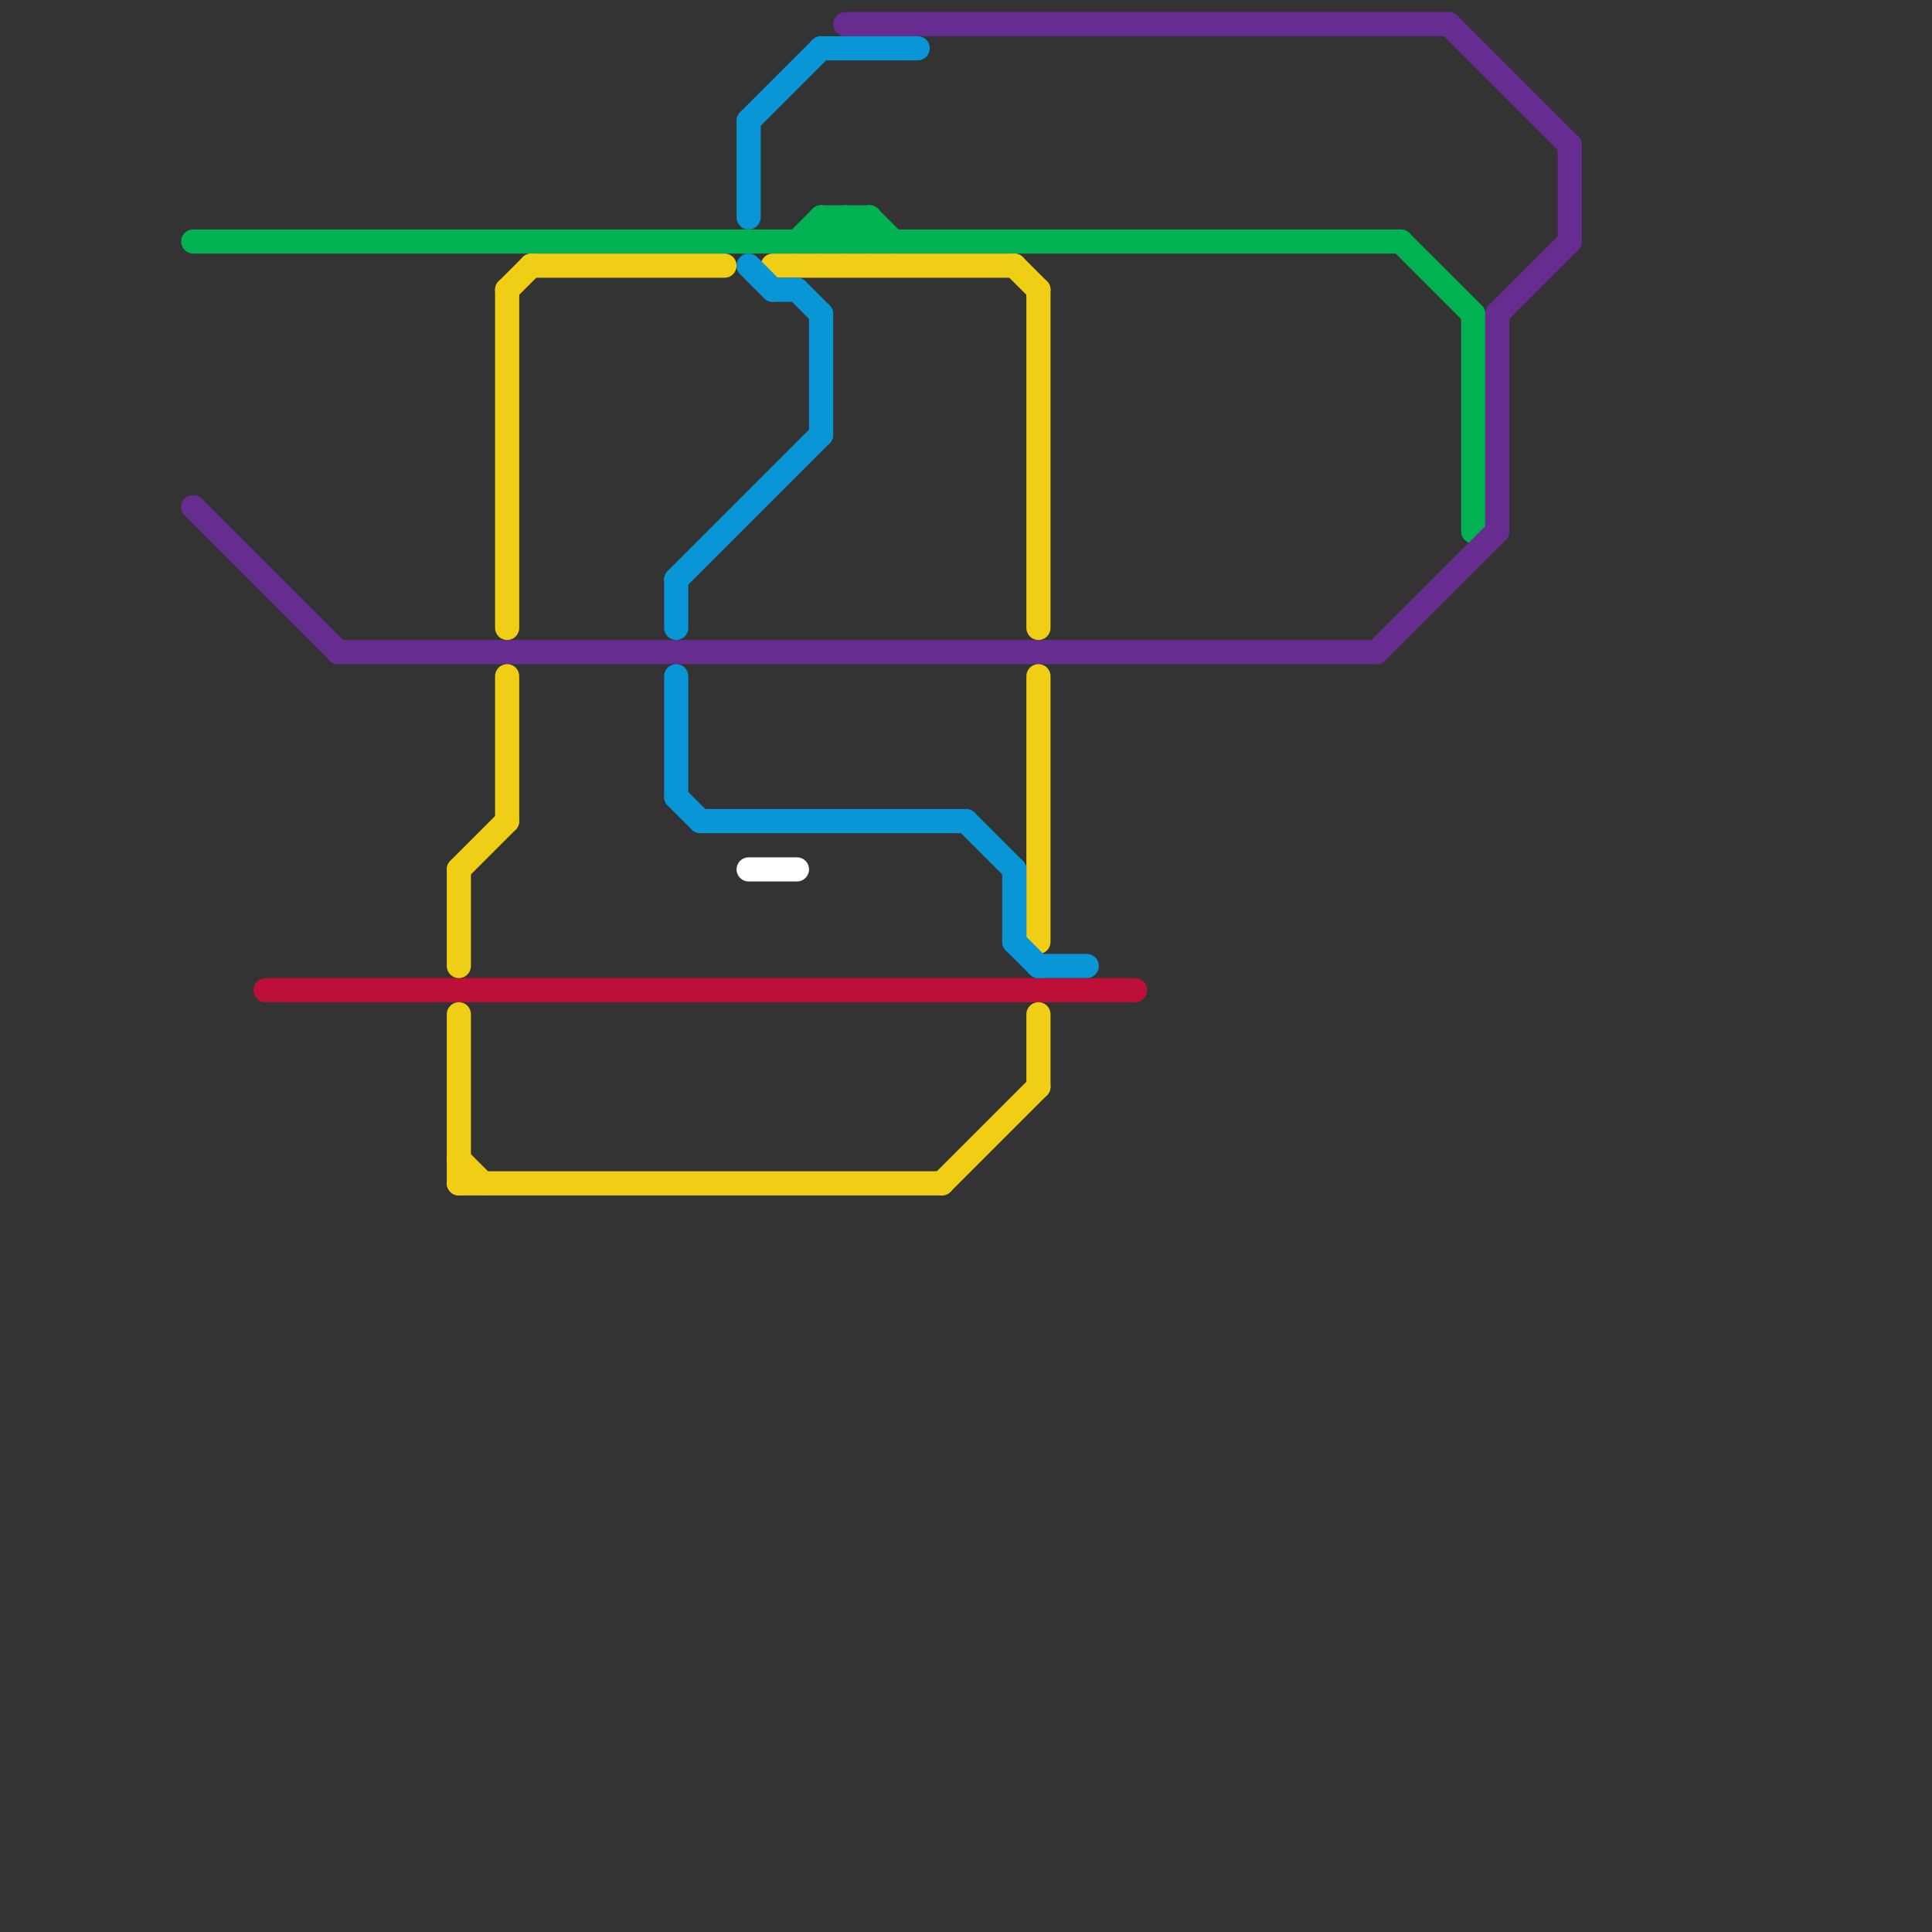 
<svg version="1.1" xmlns="http://www.w3.org/2000/svg" viewBox="0 0 80 80">
<rect x="0" y="0" width="80" height="80" fill="#333333" stroke="none"/>
<style>line { stroke-width: 1; fill: none; stroke-linecap: round; stroke-linejoin: round; } .c0 { stroke: #00b251 } .c1 { stroke: #662c90 } .c2 { stroke: #bd1038 } .c3 { stroke: #f0ce15 } .c4 { stroke: #0896d7 } .c5 { stroke: #ffffff }</style><line class="c0" x1="34" y1="9" x2="34" y2="10"/><line class="c0" x1="35" y1="9" x2="35" y2="10"/><line class="c0" x1="36" y1="9" x2="37" y2="10"/><line class="c0" x1="8" y1="10" x2="58" y2="10"/><line class="c0" x1="35" y1="10" x2="36" y2="9"/><line class="c0" x1="61" y1="13" x2="61" y2="22"/><line class="c0" x1="34" y1="9" x2="36" y2="9"/><line class="c0" x1="34" y1="9" x2="35" y2="10"/><line class="c0" x1="36" y1="9" x2="36" y2="10"/><line class="c0" x1="35" y1="9" x2="36" y2="10"/><line class="c0" x1="33" y1="10" x2="34" y2="9"/><line class="c0" x1="58" y1="10" x2="61" y2="13"/><line class="c0" x1="34" y1="10" x2="35" y2="9"/><line class="c1" x1="14" y1="27" x2="57" y2="27"/><line class="c1" x1="35" y1="1" x2="60" y2="1"/><line class="c1" x1="60" y1="1" x2="65" y2="6"/><line class="c1" x1="65" y1="6" x2="65" y2="10"/><line class="c1" x1="8" y1="21" x2="14" y2="27"/><line class="c1" x1="57" y1="27" x2="62" y2="22"/><line class="c1" x1="62" y1="13" x2="62" y2="22"/><line class="c1" x1="62" y1="13" x2="65" y2="10"/><line class="c2" x1="11" y1="41" x2="47" y2="41"/><line class="c3" x1="32" y1="11" x2="42" y2="11"/><line class="c3" x1="19" y1="49" x2="39" y2="49"/><line class="c3" x1="22" y1="11" x2="30" y2="11"/><line class="c3" x1="21" y1="12" x2="21" y2="26"/><line class="c3" x1="42" y1="11" x2="43" y2="12"/><line class="c3" x1="19" y1="36" x2="21" y2="34"/><line class="c3" x1="19" y1="48" x2="20" y2="49"/><line class="c3" x1="43" y1="42" x2="43" y2="45"/><line class="c3" x1="21" y1="28" x2="21" y2="34"/><line class="c3" x1="19" y1="36" x2="19" y2="40"/><line class="c3" x1="39" y1="49" x2="43" y2="45"/><line class="c3" x1="19" y1="42" x2="19" y2="49"/><line class="c3" x1="43" y1="28" x2="43" y2="39"/><line class="c3" x1="21" y1="12" x2="22" y2="11"/><line class="c3" x1="43" y1="12" x2="43" y2="26"/><line class="c4" x1="42" y1="36" x2="42" y2="39"/><line class="c4" x1="33" y1="12" x2="34" y2="13"/><line class="c4" x1="28" y1="24" x2="28" y2="26"/><line class="c4" x1="31" y1="5" x2="34" y2="2"/><line class="c4" x1="28" y1="33" x2="29" y2="34"/><line class="c4" x1="31" y1="11" x2="32" y2="12"/><line class="c4" x1="40" y1="34" x2="42" y2="36"/><line class="c4" x1="43" y1="40" x2="45" y2="40"/><line class="c4" x1="28" y1="28" x2="28" y2="33"/><line class="c4" x1="32" y1="12" x2="33" y2="12"/><line class="c4" x1="34" y1="2" x2="38" y2="2"/><line class="c4" x1="42" y1="39" x2="43" y2="40"/><line class="c4" x1="29" y1="34" x2="40" y2="34"/><line class="c4" x1="28" y1="24" x2="34" y2="18"/><line class="c4" x1="31" y1="5" x2="31" y2="9"/><line class="c4" x1="34" y1="13" x2="34" y2="18"/><line class="c5" x1="31" y1="36" x2="33" y2="36"/>


</svg>

